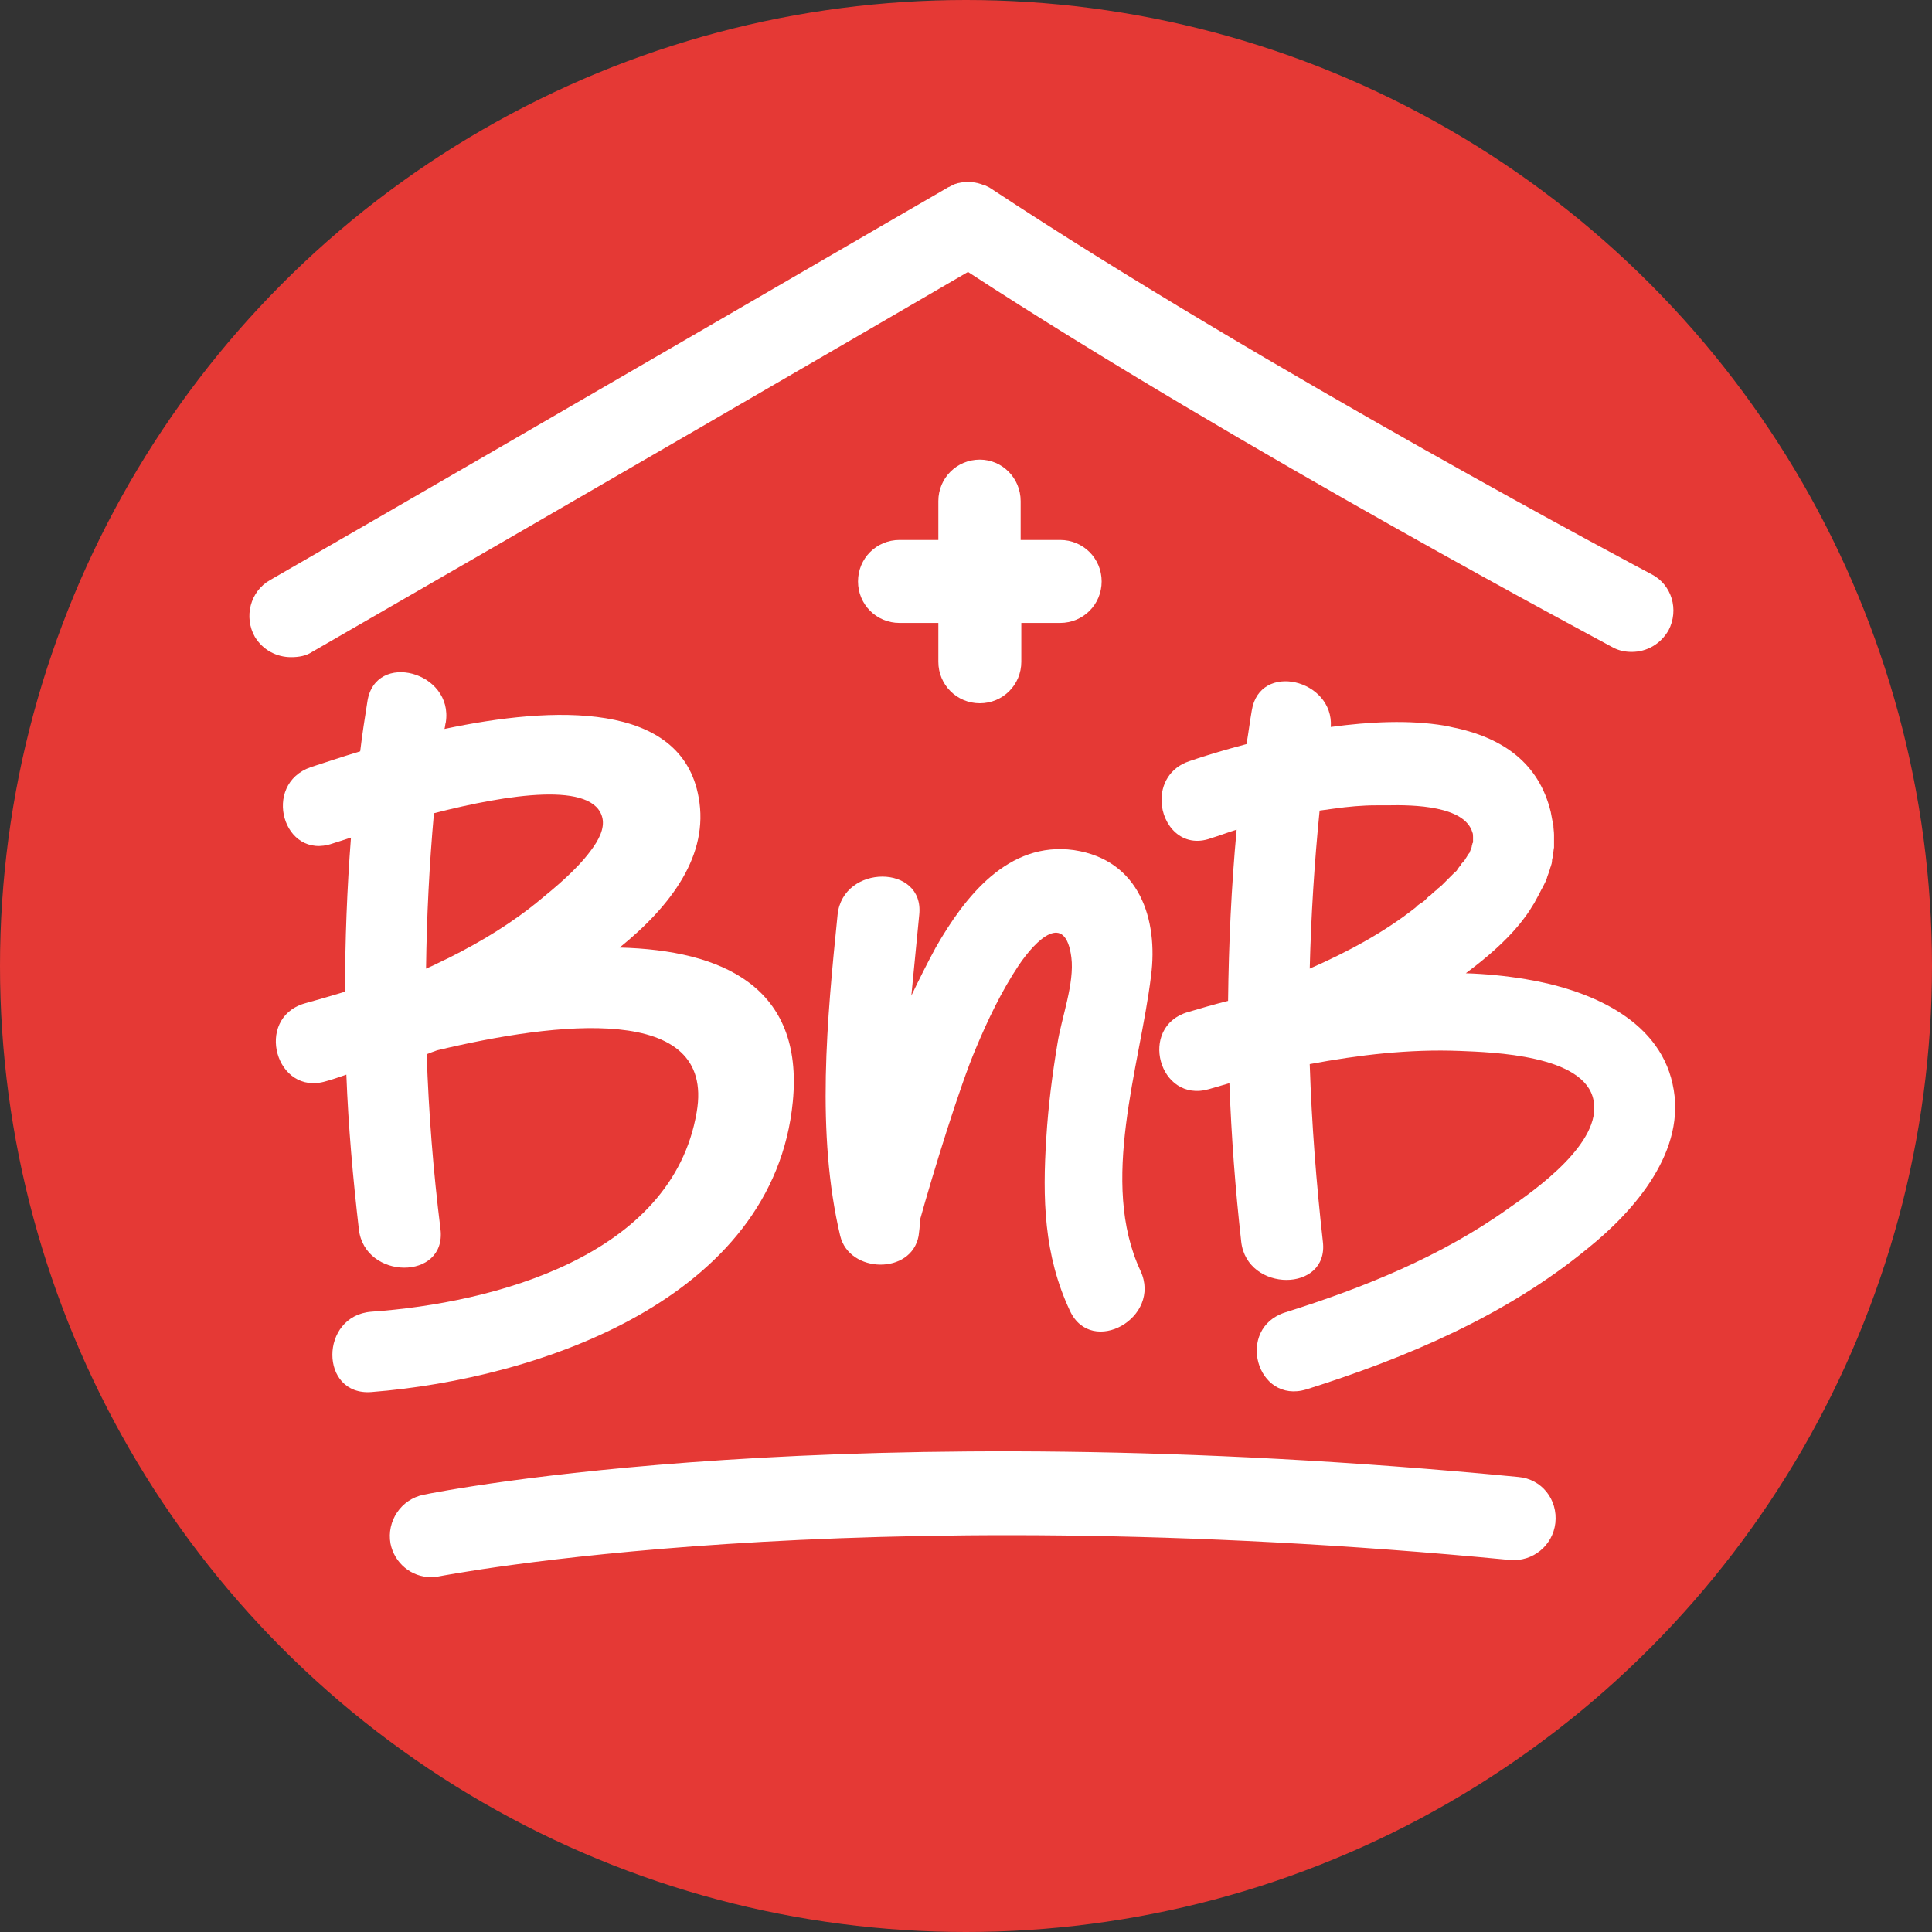 <?xml version="1.0" encoding="UTF-8"?> <svg xmlns="http://www.w3.org/2000/svg" id="uuid-e5da2b83-29b7-438e-81c7-cc21b7718216" viewBox="0 0 293.4 293.4"><rect x="0" y="0" width="293.4" height="293.4" fill="#333333" stroke="none"/><circle cx="146.7" cy="146.7" r="146.7" style="fill:#e53935;"></circle><path d="M148.8,69.8c-3.5,0-6.3,2.8-6.3,6.3v5.9h-5.9c-3.5,0-6.3,2.8-6.3,6.3s2.8,6.3,6.3,6.3h5.9v5.9c0,3.5,2.8,6.3,6.3,6.3s6.3-2.8,6.3-6.3v-5.9h5.9c3.5,0,6.3-2.8,6.3-6.3s-2.8-6.3-6.3-6.3h-6v-5.9c0-3.5-2.8-6.3-6.2-6.3Z" style="fill:#fff;"></path><path d="M230.6,224.3c-102.7-9.9-163.4,2.1-166.3,2.7-3.4.7-5.6,4-5,7.4.6,3,3.2,5.1,6.1,5.1.4,0,.8,0,1.2-.1.7-.1,61.9-12.2,162.7-2.5,3.5.3,6.5-2.2,6.9-5.6.4-3.6-2.1-6.7-5.6-7Z" style="fill:#fff;"></path><path d="M163.1,129.1c-10-1.4-16.6,7.1-21,14.8-1.3,2.4-2.5,4.8-3.7,7.3.4-4.2.8-8.3,1.2-12.3.8-7.7-11.6-7.7-12.4,0-1.6,15.8-3.3,33.2.4,48.8,1.4,5.7,10.8,5.9,11.9,0,.1-.7.2-1.5.2-2.4,2-7.2,6.1-20.5,8.5-26.1,1.8-4.3,3.9-8.7,6.5-12.6,2.7-4,7.1-8.2,8-1.2.5,3.9-1.5,9.2-2.1,13-.8,4.8-1.4,9.5-1.7,14.3-.6,9.3-.4,17.9,3.6,26.4,3.3,7,14,1,10.7-6.1-6.3-13.5-.1-30.9,1.6-44.8,1.1-8.5-1.7-17.6-11.7-19.1Z" style="fill:#fff;"></path><path d="M120.4,167.3c1.7-17.5-10.8-23-26.3-23.4,7.9-6.4,13.6-14.1,12-22.8-2.6-14.7-22.1-13.9-38.6-10.4.1-.3.1-.7.2-1,1.2-7.7-10.7-10.9-11.9-3.2-.4,2.5-.8,5.1-1.1,7.6-3,.9-5.6,1.8-7.5,2.4-7.5,2.6-4.2,14.2,3.3,11.6.6-.2,1.6-.5,2.8-.9-.6,7.8-.9,15.6-.9,23.4-2.3.7-4.4,1.3-6.2,1.8-7.6,2.3-4.3,14.1,3.3,11.8.8-.2,1.9-.6,3.1-1,.3,7.9,1,15.7,1.9,23.5.9,7.7,13.3,7.8,12.4,0-1.1-8.8-1.8-17.7-2.1-26.6.5-.2,1-.4,1.6-.6,18-4.3,42.3-7.3,39.4,9.4-3.7,21.9-30.9,29-49.4,30.3-7.9.6-7.9,12.8,0,12.2,25.5-2,61.1-14.2,64-44.1ZM91.5,124.3c.3,1.5-.5,3.2-1.8,4.9h0c-2.2,3-5.8,5.9-7.5,7.3-4.3,3.6-9.1,6.5-14.1,9-1.1.5-2.2,1.1-3.4,1.6.1-7.9.5-15.8,1.2-23.6,11.3-2.9,24.4-4.9,25.6.8Z" style="fill:#fff;"></path><path d="M47.4,99c37-21.3,86.4-50,99.6-57.7,41.6,27.1,97.4,56.7,97.9,57,.9.5,1.9.7,2.9.7,2.3,0,4.4-1.2,5.6-3.3,1.6-3.1.5-6.9-2.6-8.5-.6-.3-58.7-31.1-100.2-58.5-.1-.1-.2-.1-.3-.2-.2-.1-.4-.2-.6-.3-.2-.1-.4-.1-.6-.2-.2-.1-.4-.1-.6-.2-.2,0-.4-.1-.6-.1s-.4,0-.6-.1h-.6c-.2,0-.4,0-.6.1-.2,0-.4.1-.6.1-.2.1-.4.1-.6.2-.2.1-.4.2-.6.3-.1.1-.3.1-.4.2-.6.3-60,34.9-102.9,59.6-3,1.7-4,5.6-2.3,8.6,1.2,2,3.3,3.1,5.5,3.1,1.2,0,2.3-.2,3.2-.8Z" style="fill:#fff;"></path><path d="M254,164.6c-2.2-10.1-13.2-14.4-22.3-15.9-3-.5-6-.8-9.1-.9,3.1-2.3,6-4.8,8.2-7.5h0c.7-.9,1.4-1.8,1.9-2.7.1-.1.1-.2.2-.3.2-.3.3-.6.5-.9,0-.1.1-.1.1-.2.3-.5.5-1,.8-1.5.1-.2.2-.4.3-.6.1-.2.2-.4.3-.7.1-.4.3-.8.4-1.2.1-.2.1-.4.2-.6.1-.3.2-.6.2-1,0-.2.1-.3.1-.5.1-.5.1-.9.2-1.4v-1.9c0-.5-.1-1-.1-1.5,0-.1,0-.3-.1-.4-.1-.5-.2-1.1-.3-1.6-1.8-7.4-7.2-11.1-14.2-12.7-.6-.1-1.3-.3-1.9-.4-5.4-.9-11.4-.6-17.3.2.5-7.2-10.8-10-12-2.5-.3,1.7-.5,3.4-.8,5.1-3.4.9-6.4,1.8-8.7,2.6-3,1-4.3,3.6-4.2,6.1.1,3.6,3.1,7.2,7.5,5.6,1.3-.4,2.6-.9,3.9-1.3-.8,8.6-1.2,17.3-1.3,26-2,.5-4.1,1.1-6.1,1.7-7.6,2.2-4.4,13.9,3.2,11.7,1-.3,2.1-.6,3.1-.9.3,8.1.9,16.1,1.8,24.1.9,7.7,13.3,7.7,12.4,0-1-8.9-1.7-17.9-2-27,7.5-1.4,15.1-2.3,22.8-2,4.9.2,19,.6,20.3,7.5,1.3,6.4-8.7,13.5-12.9,16.4-10.2,7.3-22.1,12.1-33.9,15.8-7.6,2.4-4.4,14,3.2,11.7,15.2-4.8,30.3-11.2,42.7-21.4,7.1-5.7,15.2-14.9,12.9-25ZM202.6,122.8c2.1-.3,4.3-.5,6.4-.5h1.6c4.2-.1,11.8.1,13,4.1h0c.1.2.1.5.1.7v.7c0,.1,0,.2-.1.3,0,.2-.1.3-.1.5,0,.1-.1.2-.1.3-.1.2-.1.3-.2.5,0,.1-.1.2-.2.3-.1.2-.2.3-.3.5-.1.1-.1.2-.2.3-.1.2-.2.3-.4.5-.1.1-.2.2-.2.3-.1.2-.3.3-.4.5-.1.1-.2.2-.2.3-.1.2-.3.3-.5.5l-.3.3-.5.5-.3.3-.5.5-.3.3c-.2.1-.3.3-.5.4l-.3.3c-.2.1-.3.3-.5.4l-.3.3c-.1.1-.3.2-.4.3l-.3.3-.3.3c-.1.1-.3.2-.4.3-.1,0-.1.1-.2.1-.1.1-.3.2-.4.3h0l-.3.3c-4.8,3.8-10.4,6.8-16.1,9.3.2-8,.7-16,1.5-24,.7-.1,1.4-.2,2.2-.3Z" style="fill:#fff;"></path></svg> 